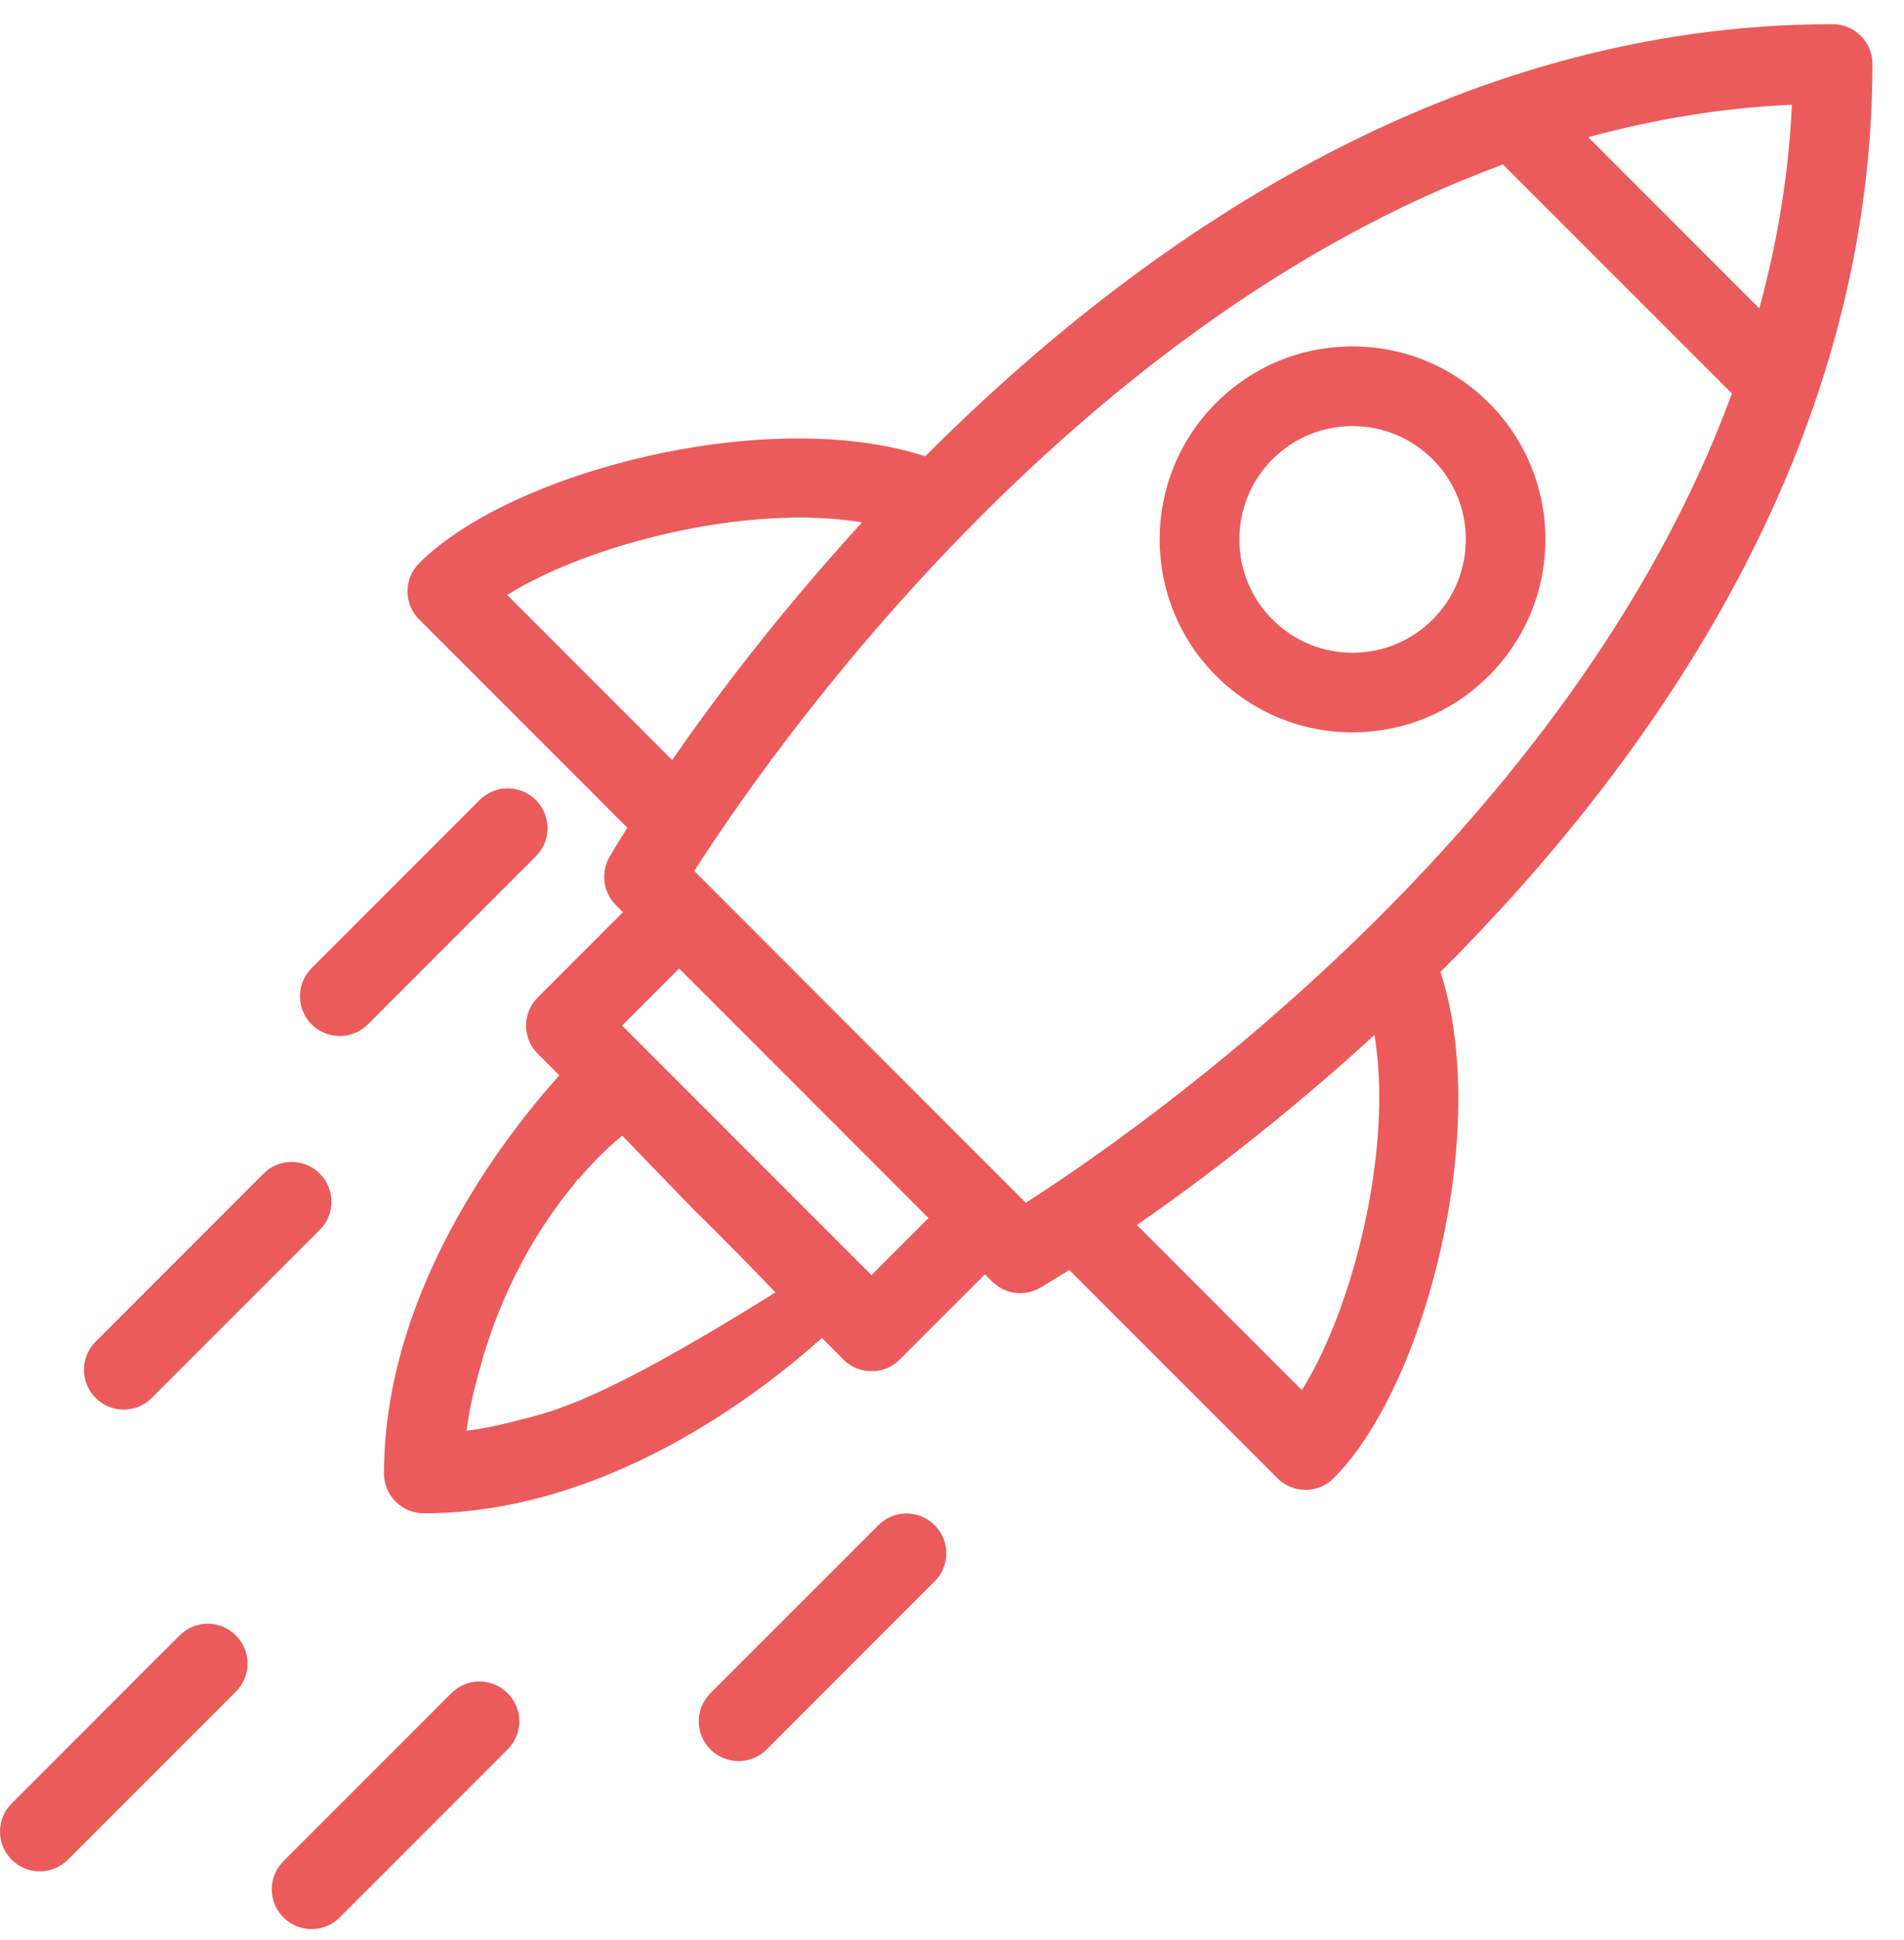 <svg width="54" height="55" viewBox="0 0 54 55" fill="none" xmlns="http://www.w3.org/2000/svg">
<g id="Group">
<path id="Vector" d="M5.094 46.36L0.332 51.122C-0.11 51.562 -0.11 52.278 0.332 52.717C0.551 52.937 0.84 53.048 1.129 53.048C1.418 53.048 1.707 52.937 1.926 52.717L6.689 47.955C7.131 47.515 7.131 46.799 6.689 46.36C6.247 45.918 5.534 45.918 5.094 46.36Z" fill="#EB5B5B"/>
<path id="Vector_2" d="M12.802 47.997L8.039 52.759C7.598 53.201 7.598 53.915 8.039 54.354C8.259 54.574 8.548 54.685 8.837 54.685C9.126 54.685 9.415 54.574 9.634 54.354L14.397 49.592C14.839 49.15 14.839 48.436 14.397 47.997C13.955 47.555 13.242 47.555 12.802 47.997Z" fill="#EB5B5B"/>
<path id="Vector_3" d="M3.509 39.958C3.798 39.958 4.087 39.847 4.306 39.627L9.069 34.864C9.511 34.425 9.511 33.709 9.069 33.269C8.627 32.828 7.914 32.828 7.474 33.269L2.712 38.032C2.27 38.471 2.27 39.187 2.712 39.627C2.931 39.847 3.22 39.958 3.509 39.958Z" fill="#EB5B5B"/>
<path id="Vector_4" d="M9.637 29.369C9.926 29.369 10.214 29.258 10.434 29.038L15.197 24.275C15.639 23.836 15.639 23.12 15.197 22.68C14.755 22.238 14.041 22.238 13.602 22.68L8.839 27.443C8.397 27.882 8.397 28.598 8.839 29.038C9.059 29.258 9.348 29.369 9.637 29.369Z" fill="#EB5B5B"/>
<path id="Vector_5" d="M53.104 1.813C53.104 1.188 52.598 0.685 51.976 0.685C41.115 0.685 32.282 6.887 26.24 12.935C21.801 11.486 14.501 13.353 11.888 15.965C11.447 16.404 11.447 17.12 11.888 17.56L17.792 23.463C17.51 23.91 17.34 24.199 17.288 24.29C17.031 24.732 17.105 25.292 17.466 25.655L17.668 25.858L15.251 28.275C14.809 28.714 14.809 29.43 15.251 29.87L15.863 30.482C14.278 32.25 10.891 36.62 10.891 41.77C10.891 42.395 11.397 42.898 12.019 42.898C17.169 42.898 21.542 39.513 23.31 37.928L23.922 38.541C24.142 38.76 24.431 38.871 24.719 38.871C25.008 38.871 25.297 38.76 25.517 38.541L27.934 36.124L28.136 36.326C28.354 36.543 28.642 36.657 28.934 36.657C29.129 36.657 29.324 36.608 29.499 36.504C29.59 36.449 29.882 36.279 30.326 36L36.229 41.903C36.449 42.123 36.738 42.234 37.027 42.234C37.316 42.234 37.605 42.123 37.824 41.903C40.436 39.291 42.303 31.988 40.854 27.552C46.905 21.51 53.104 12.674 53.104 1.816V1.813ZM50.821 2.969C50.729 4.966 50.401 6.892 49.897 8.743L45.044 3.889C46.895 3.386 48.821 3.057 50.818 2.969H50.821ZM14.384 16.866C16.658 15.437 21.179 14.264 24.45 14.807C22.097 17.377 20.278 19.789 19.063 21.545L14.384 16.866ZM13.232 40.558C13.301 40.007 13.422 39.474 13.567 38.95C14.212 36.481 15.342 34.709 16.256 33.603C16.308 33.534 16.36 33.457 16.409 33.391C16.399 33.41 16.392 33.43 16.384 33.45C17.1 32.61 17.648 32.193 17.648 32.193L19.695 34.311C19.695 34.311 20.54 35.124 21.994 36.637C17.693 39.311 16.11 39.928 14.784 40.239C14.278 40.375 13.765 40.491 13.236 40.558H13.232ZM24.717 36.146L22.65 34.079C22.65 34.079 22.648 34.077 22.645 34.074L19.715 31.144C19.715 31.144 19.71 31.139 19.707 31.136L17.643 29.072L19.261 27.455L26.334 34.529L24.717 36.146ZM36.923 39.405L32.245 34.726C34 33.509 36.412 31.692 38.982 29.339C39.526 32.61 38.353 37.131 36.923 39.405ZM29.097 34.097L19.69 24.69C21.695 21.552 30.195 9.23 42.626 4.662L49.12 11.155C44.55 23.577 32.232 32.087 29.094 34.094L29.097 34.097Z" fill="#EB5B5B"/>
<path id="Vector_6" d="M24.912 43.234L20.149 47.997C19.707 48.436 19.707 49.152 20.149 49.592C20.369 49.811 20.658 49.922 20.947 49.922C21.236 49.922 21.525 49.811 21.744 49.592L26.507 44.829C26.949 44.389 26.949 43.673 26.507 43.234C26.065 42.792 25.351 42.792 24.912 43.234Z" fill="#EB5B5B"/>
<path id="Vector_7" d="M42.226 11.422C41.194 10.39 39.819 9.82 38.358 9.82C36.896 9.82 35.523 10.39 34.489 11.422C32.356 13.555 32.356 17.024 34.489 19.157C35.523 20.189 36.896 20.759 38.358 20.759C39.819 20.759 41.192 20.189 42.226 19.157C43.258 18.125 43.829 16.75 43.829 15.288C43.829 13.827 43.258 12.454 42.226 11.42V11.422ZM40.632 17.562C40.024 18.17 39.219 18.503 38.36 18.503C37.501 18.503 36.696 18.17 36.089 17.562C34.837 16.311 34.837 14.271 36.089 13.019C36.696 12.412 37.503 12.079 38.36 12.079C39.217 12.079 40.024 12.412 40.632 13.019C41.239 13.627 41.572 14.434 41.572 15.291C41.572 16.148 41.239 16.955 40.632 17.562Z" fill="#EB5B5B"/>
</g>
</svg>
